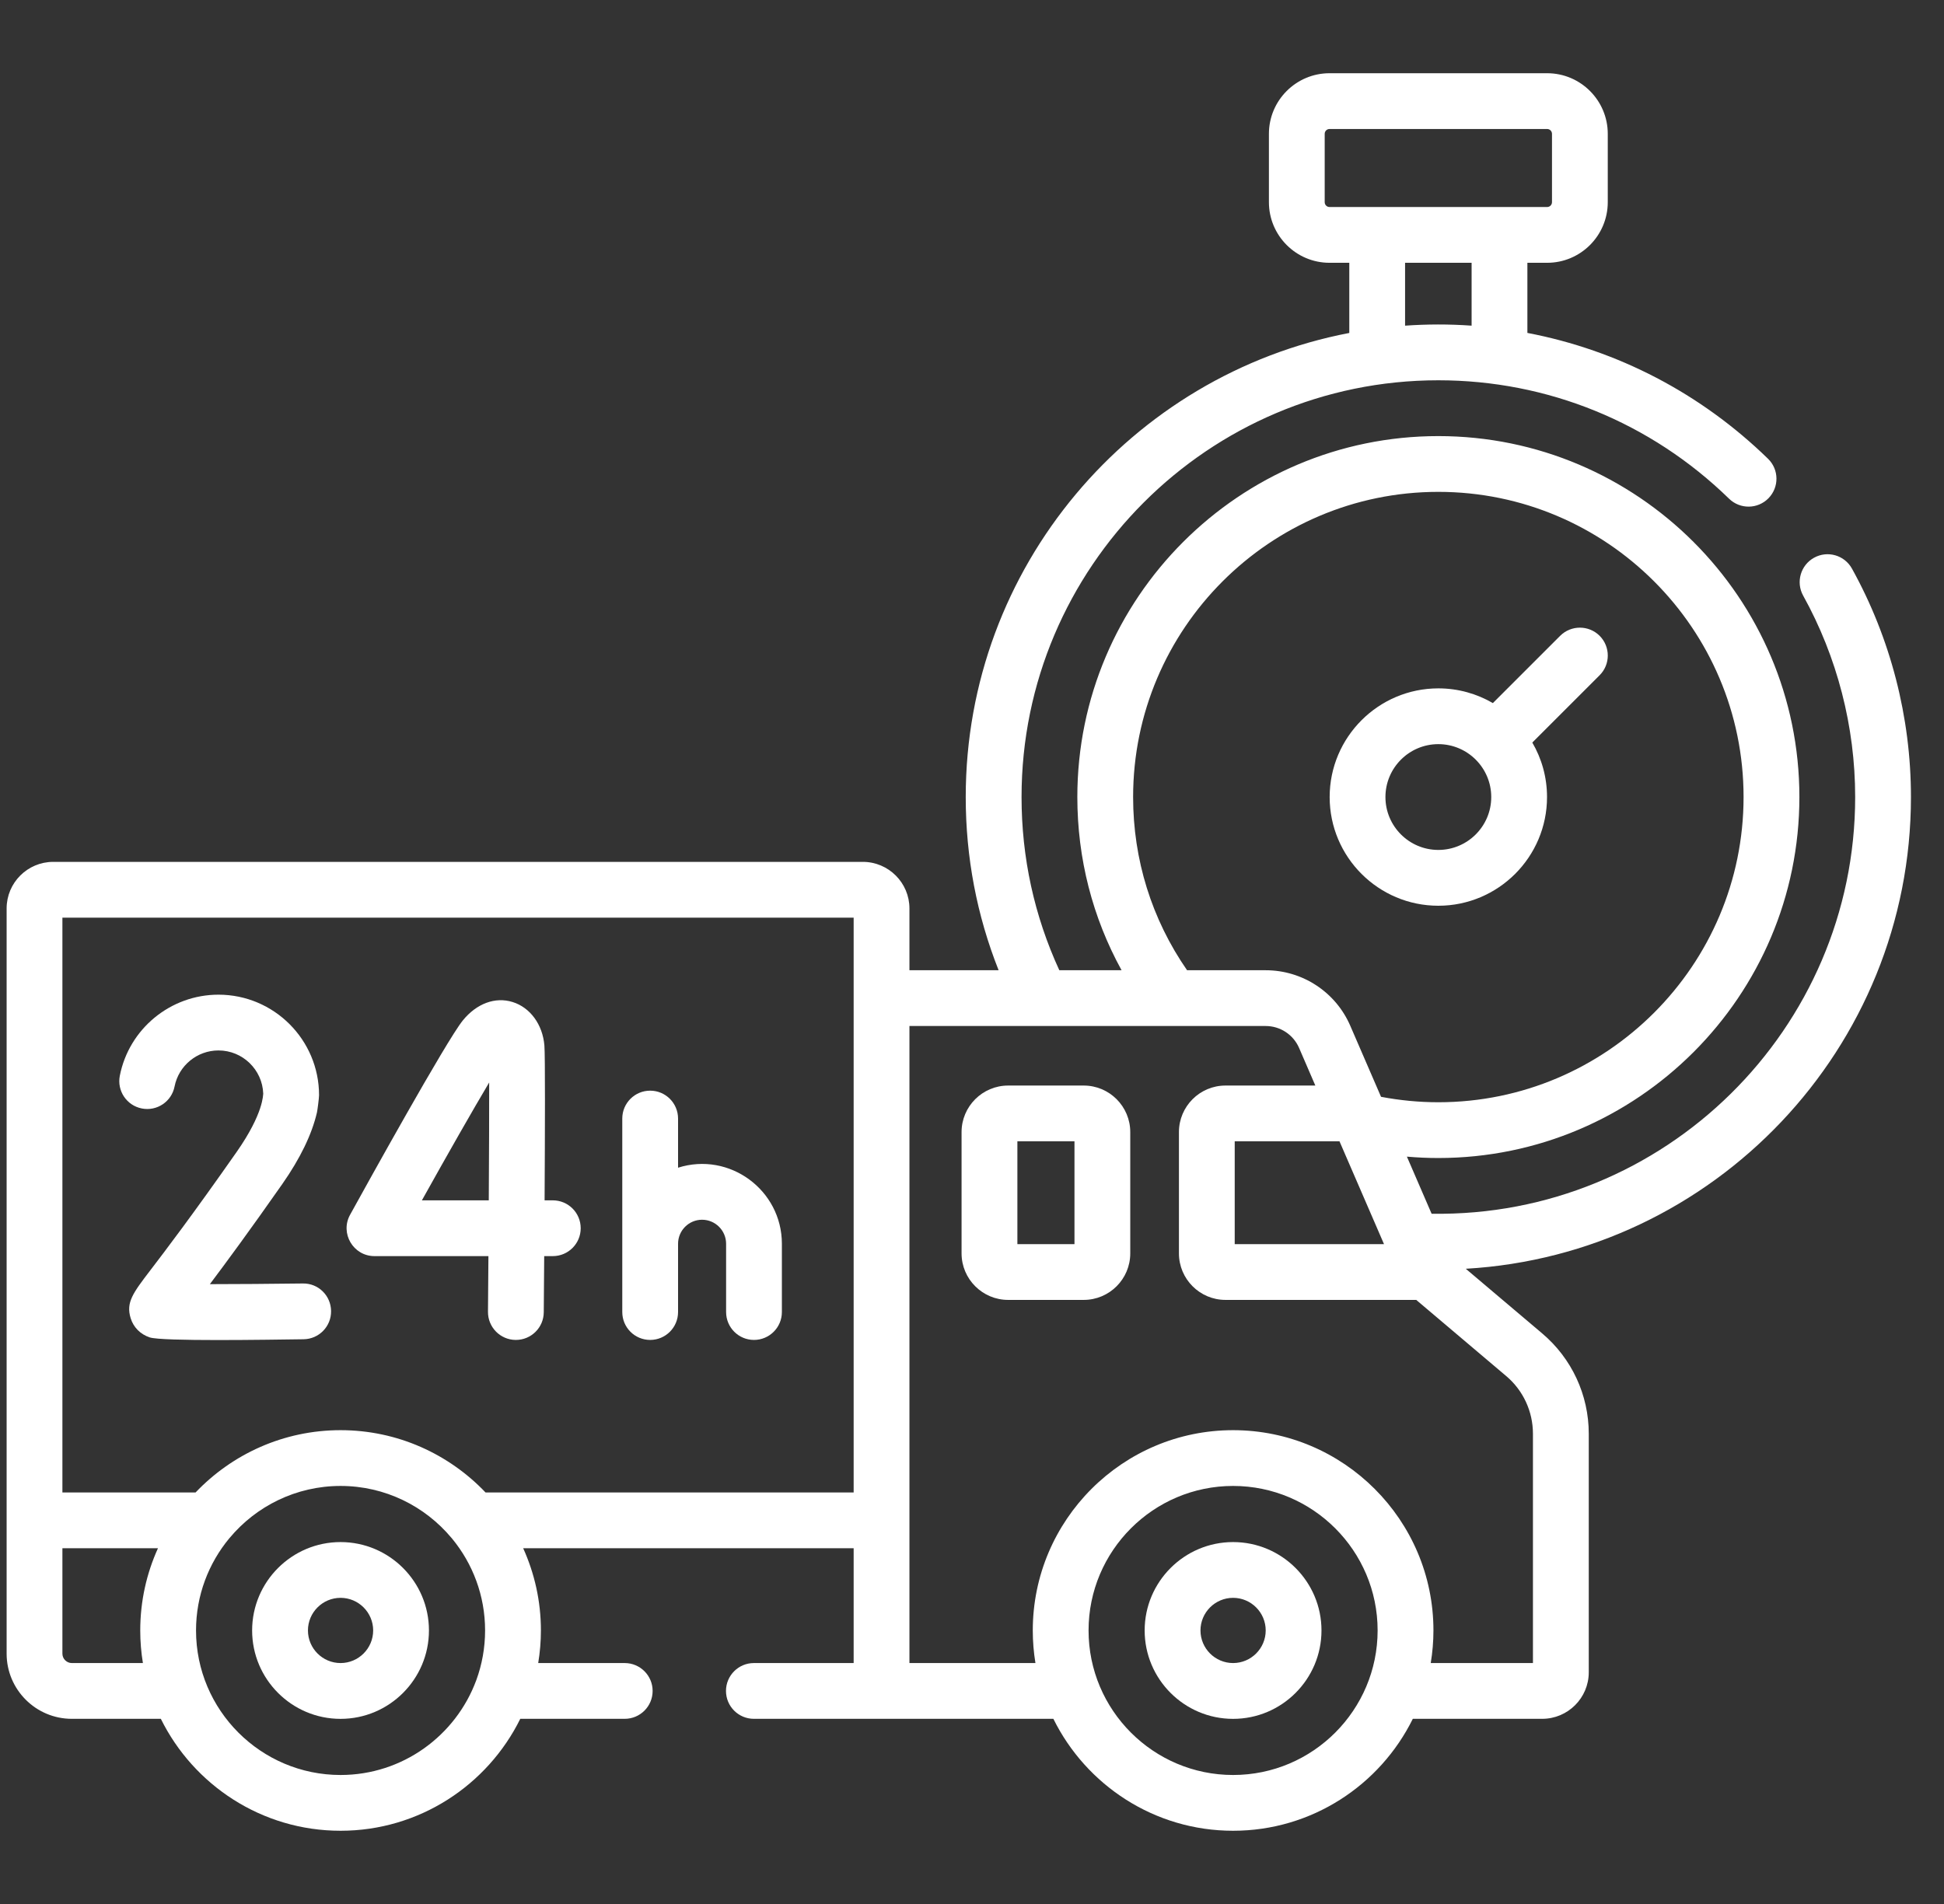<svg xmlns="http://www.w3.org/2000/svg" fill="none" viewBox="0 0 49 48" height="48" width="49">
<rect x="0" y="0" width="49" height="48" fill="#333333" stroke="none"/>
<g clip-path="url(#clip0_2035_129)">
<path fill="white" d="M48.167 20.093C48.167 18.081 47.653 16.09 46.68 14.335C46.492 13.995 46.064 13.872 45.724 14.061C45.385 14.249 45.262 14.677 45.45 15.016C46.308 16.563 46.761 18.319 46.761 20.093C46.761 25.94 41.959 30.691 36.085 30.599L35.462 29.159C35.725 29.182 35.99 29.194 36.254 29.194C41.272 29.194 45.355 25.111 45.355 20.093C45.355 15.076 41.272 10.994 36.254 10.994C31.237 10.994 27.155 15.076 27.155 20.093C27.155 21.642 27.538 23.129 28.27 24.46H26.701C26.07 23.088 25.749 21.621 25.749 20.093C25.749 14.3 30.461 9.587 36.254 9.587C39.004 9.587 41.607 10.647 43.583 12.573C43.861 12.844 44.306 12.838 44.577 12.56C44.848 12.282 44.843 11.837 44.565 11.566C42.871 9.916 40.771 8.826 38.499 8.393V6.625H38.997C39.84 6.625 40.525 5.939 40.525 5.097V3.374C40.525 2.532 39.84 1.846 38.997 1.846H33.512C32.669 1.846 31.984 2.532 31.984 3.374V5.097C31.984 5.939 32.669 6.625 33.512 6.625H34.01V8.394C28.511 9.447 24.342 14.292 24.342 20.093C24.342 21.61 24.621 23.074 25.171 24.46H22.923V22.901C22.923 22.255 22.396 21.728 21.749 21.728H1.341C0.693 21.728 0.167 22.255 0.167 22.901V41.689C0.167 42.595 0.904 43.332 1.81 43.332H4.054C4.879 45.002 6.599 46.154 8.584 46.154C10.569 46.154 12.289 45.002 13.114 43.332H15.746C16.135 43.332 16.45 43.017 16.45 42.629C16.45 42.241 16.135 41.926 15.746 41.926H13.566C13.61 41.658 13.634 41.384 13.634 41.104C13.634 40.365 13.473 39.664 13.187 39.031H21.517V41.926H19.002C18.614 41.926 18.299 42.241 18.299 42.629C18.299 43.017 18.614 43.332 19.002 43.332H26.551C27.376 45.002 29.096 46.154 31.081 46.154C33.066 46.154 34.787 45.002 35.611 43.332H38.872C39.519 43.332 40.046 42.806 40.046 42.159V36.146C40.046 35.167 39.617 34.245 38.871 33.615L36.946 31.986C43.194 31.626 48.167 26.43 48.167 20.093ZM33.39 5.097V3.374C33.39 3.307 33.444 3.252 33.512 3.252H38.997C39.064 3.252 39.119 3.307 39.119 3.374V5.097C39.119 5.164 39.064 5.219 38.997 5.219H33.512C33.444 5.219 33.39 5.164 33.39 5.097ZM35.416 6.625H37.093V8.21C36.509 8.169 35.966 8.172 35.416 8.21V6.625ZM34.885 31.365H31.122V28.773H33.763L34.885 31.365ZM28.561 20.093C28.561 15.851 32.012 12.4 36.254 12.4C40.497 12.4 43.948 15.851 43.948 20.093C43.948 24.336 40.497 27.788 36.254 27.788C35.769 27.788 35.284 27.741 34.81 27.651L34.036 25.863C33.669 25.011 32.831 24.46 31.902 24.46H29.921C29.03 23.174 28.561 21.671 28.561 20.093ZM1.81 41.926C1.68 41.926 1.573 41.819 1.573 41.689V39.031H3.982C3.695 39.664 3.535 40.365 3.535 41.104C3.535 41.384 3.558 41.658 3.602 41.926H1.81ZM8.584 44.748C6.575 44.748 4.941 43.113 4.941 41.104C4.941 40.22 5.258 39.409 5.783 38.777C5.784 38.776 5.785 38.775 5.786 38.774C6.455 37.972 7.461 37.461 8.584 37.461C9.706 37.461 10.711 37.971 11.38 38.771C11.384 38.776 11.389 38.781 11.393 38.786C11.914 39.417 12.227 40.225 12.227 41.104C12.227 41.543 12.149 41.964 12.007 42.353C12.005 42.358 12.004 42.362 12.002 42.366C11.487 43.755 10.149 44.748 8.584 44.748ZM12.238 37.625C11.318 36.659 10.021 36.055 8.584 36.055C7.148 36.055 5.85 36.659 4.93 37.625H1.573V23.135H21.517V37.625H12.238ZM31.081 44.748C29.072 44.748 27.438 43.113 27.438 41.104C27.438 39.096 29.072 37.461 31.081 37.461C33.09 37.461 34.724 39.096 34.724 41.104C34.724 43.106 33.097 44.748 31.081 44.748ZM38.639 36.146V41.926H36.063C36.107 41.658 36.131 41.384 36.131 41.104C36.131 38.32 33.865 36.055 31.081 36.055C28.297 36.055 26.032 38.32 26.032 41.104C26.032 41.384 26.055 41.658 26.099 41.926H22.923V25.866H31.902C32.269 25.866 32.6 26.084 32.745 26.42L33.154 27.367H30.889C30.242 27.367 29.716 27.893 29.716 28.54V31.598C29.716 32.245 30.242 32.771 30.889 32.771H35.697L37.963 34.689C38.393 35.051 38.639 35.583 38.639 36.146Z"></path>
<path fill="white" d="M36.254 22.834C37.765 22.834 38.994 21.605 38.994 20.094C38.994 19.593 38.859 19.124 38.623 18.72L40.32 17.023C40.594 16.749 40.594 16.304 40.32 16.029C40.045 15.755 39.6 15.755 39.325 16.029L37.629 17.725C37.225 17.49 36.755 17.354 36.255 17.354C34.744 17.354 33.515 18.583 33.515 20.094C33.515 21.605 34.743 22.834 36.254 22.834ZM36.254 18.76C36.99 18.76 37.588 19.358 37.588 20.094C37.588 20.829 36.99 21.427 36.254 21.427C35.519 21.427 34.921 20.829 34.921 20.094C34.921 19.358 35.519 18.76 36.254 18.76Z"></path>
<path fill="white" d="M27.316 27.367H25.411C24.764 27.367 24.237 27.893 24.237 28.54V31.598C24.237 32.245 24.764 32.771 25.411 32.771H27.316C27.963 32.771 28.489 32.245 28.489 31.598V28.54C28.489 27.893 27.963 27.367 27.316 27.367ZM27.083 31.365H25.644V28.773H27.083V31.365Z"></path>
<path fill="white" d="M31.081 38.876C29.852 38.876 28.852 39.876 28.852 41.104C28.852 42.333 29.852 43.333 31.081 43.333C32.31 43.333 33.309 42.333 33.309 41.104C33.309 39.876 32.31 38.876 31.081 38.876ZM31.081 41.926C30.628 41.926 30.259 41.557 30.259 41.104C30.259 40.651 30.628 40.282 31.081 40.282C31.534 40.282 31.903 40.651 31.903 41.104C31.903 41.557 31.534 41.926 31.081 41.926Z"></path>
<path fill="white" d="M8.584 38.876C7.355 38.876 6.355 39.876 6.355 41.104C6.355 42.333 7.355 43.333 8.584 43.333C9.812 43.333 10.812 42.333 10.812 41.104C10.812 39.876 9.813 38.876 8.584 38.876ZM8.584 41.926C8.131 41.926 7.762 41.557 7.762 41.104C7.762 40.651 8.131 40.282 8.584 40.282C9.037 40.282 9.406 40.651 9.406 41.104C9.406 41.557 9.037 41.926 8.584 41.926Z"></path>
<path fill="white" d="M17.091 29.438V28.199C17.091 27.811 16.776 27.496 16.388 27.496C15.999 27.496 15.685 27.811 15.685 28.199V33.077C15.685 33.465 15.999 33.78 16.388 33.78C16.776 33.78 17.091 33.465 17.091 33.077V31.356C17.091 31.022 17.362 30.75 17.696 30.75C18.03 30.75 18.302 31.022 18.302 31.356V33.077C18.302 33.465 18.616 33.78 19.005 33.78C19.393 33.78 19.708 33.465 19.708 33.077V31.356C19.708 30.002 18.387 29.027 17.091 29.438Z"></path>
<path fill="white" d="M13.934 30.261H13.727C13.737 28.517 13.743 26.614 13.722 26.357C13.678 25.828 13.363 25.398 12.92 25.261C12.482 25.125 12.014 25.298 11.667 25.724C11.255 26.23 9.226 29.895 8.824 30.625C8.566 31.092 8.905 31.667 9.439 31.667H12.311C12.307 32.164 12.304 32.642 12.3 33.071C12.297 33.459 12.609 33.777 12.997 33.78H13.003C13.389 33.78 13.703 33.469 13.706 33.083C13.708 32.823 13.713 32.306 13.717 31.667H13.934C14.323 31.667 14.637 31.352 14.637 30.964C14.637 30.576 14.323 30.261 13.934 30.261ZM12.32 30.261H10.634C11.281 29.1 11.918 27.982 12.33 27.29C12.331 28.012 12.327 29.116 12.32 30.261Z"></path>
<path fill="white" d="M7.633 32.357C6.824 32.367 5.962 32.374 5.29 32.374C5.693 31.838 6.285 31.036 7.119 29.845C7.568 29.202 7.861 28.597 7.989 28.046C8.001 27.994 8.042 27.683 8.042 27.61C8.042 26.213 6.905 25.076 5.507 25.076C4.299 25.076 3.253 25.935 3.02 27.12C2.945 27.501 3.194 27.871 3.575 27.945C3.956 28.02 4.325 27.772 4.4 27.391C4.504 26.864 4.969 26.482 5.507 26.482C6.116 26.482 6.614 26.967 6.635 27.571C6.628 27.592 6.652 28.058 5.967 29.038C4.831 30.66 4.154 31.547 3.79 32.023C3.352 32.597 3.171 32.834 3.293 33.231C3.363 33.461 3.538 33.638 3.773 33.716C4.085 33.82 6.735 33.775 7.651 33.763C8.04 33.758 8.35 33.44 8.345 33.052C8.341 32.663 8.024 32.349 7.633 32.357Z"></path>
</g>
<defs>
<clipPath id="clip0_2035_129">
<rect transform="translate(0.167)" fill="white" height="48" width="48"></rect>
</clipPath>
</defs>
</svg>
